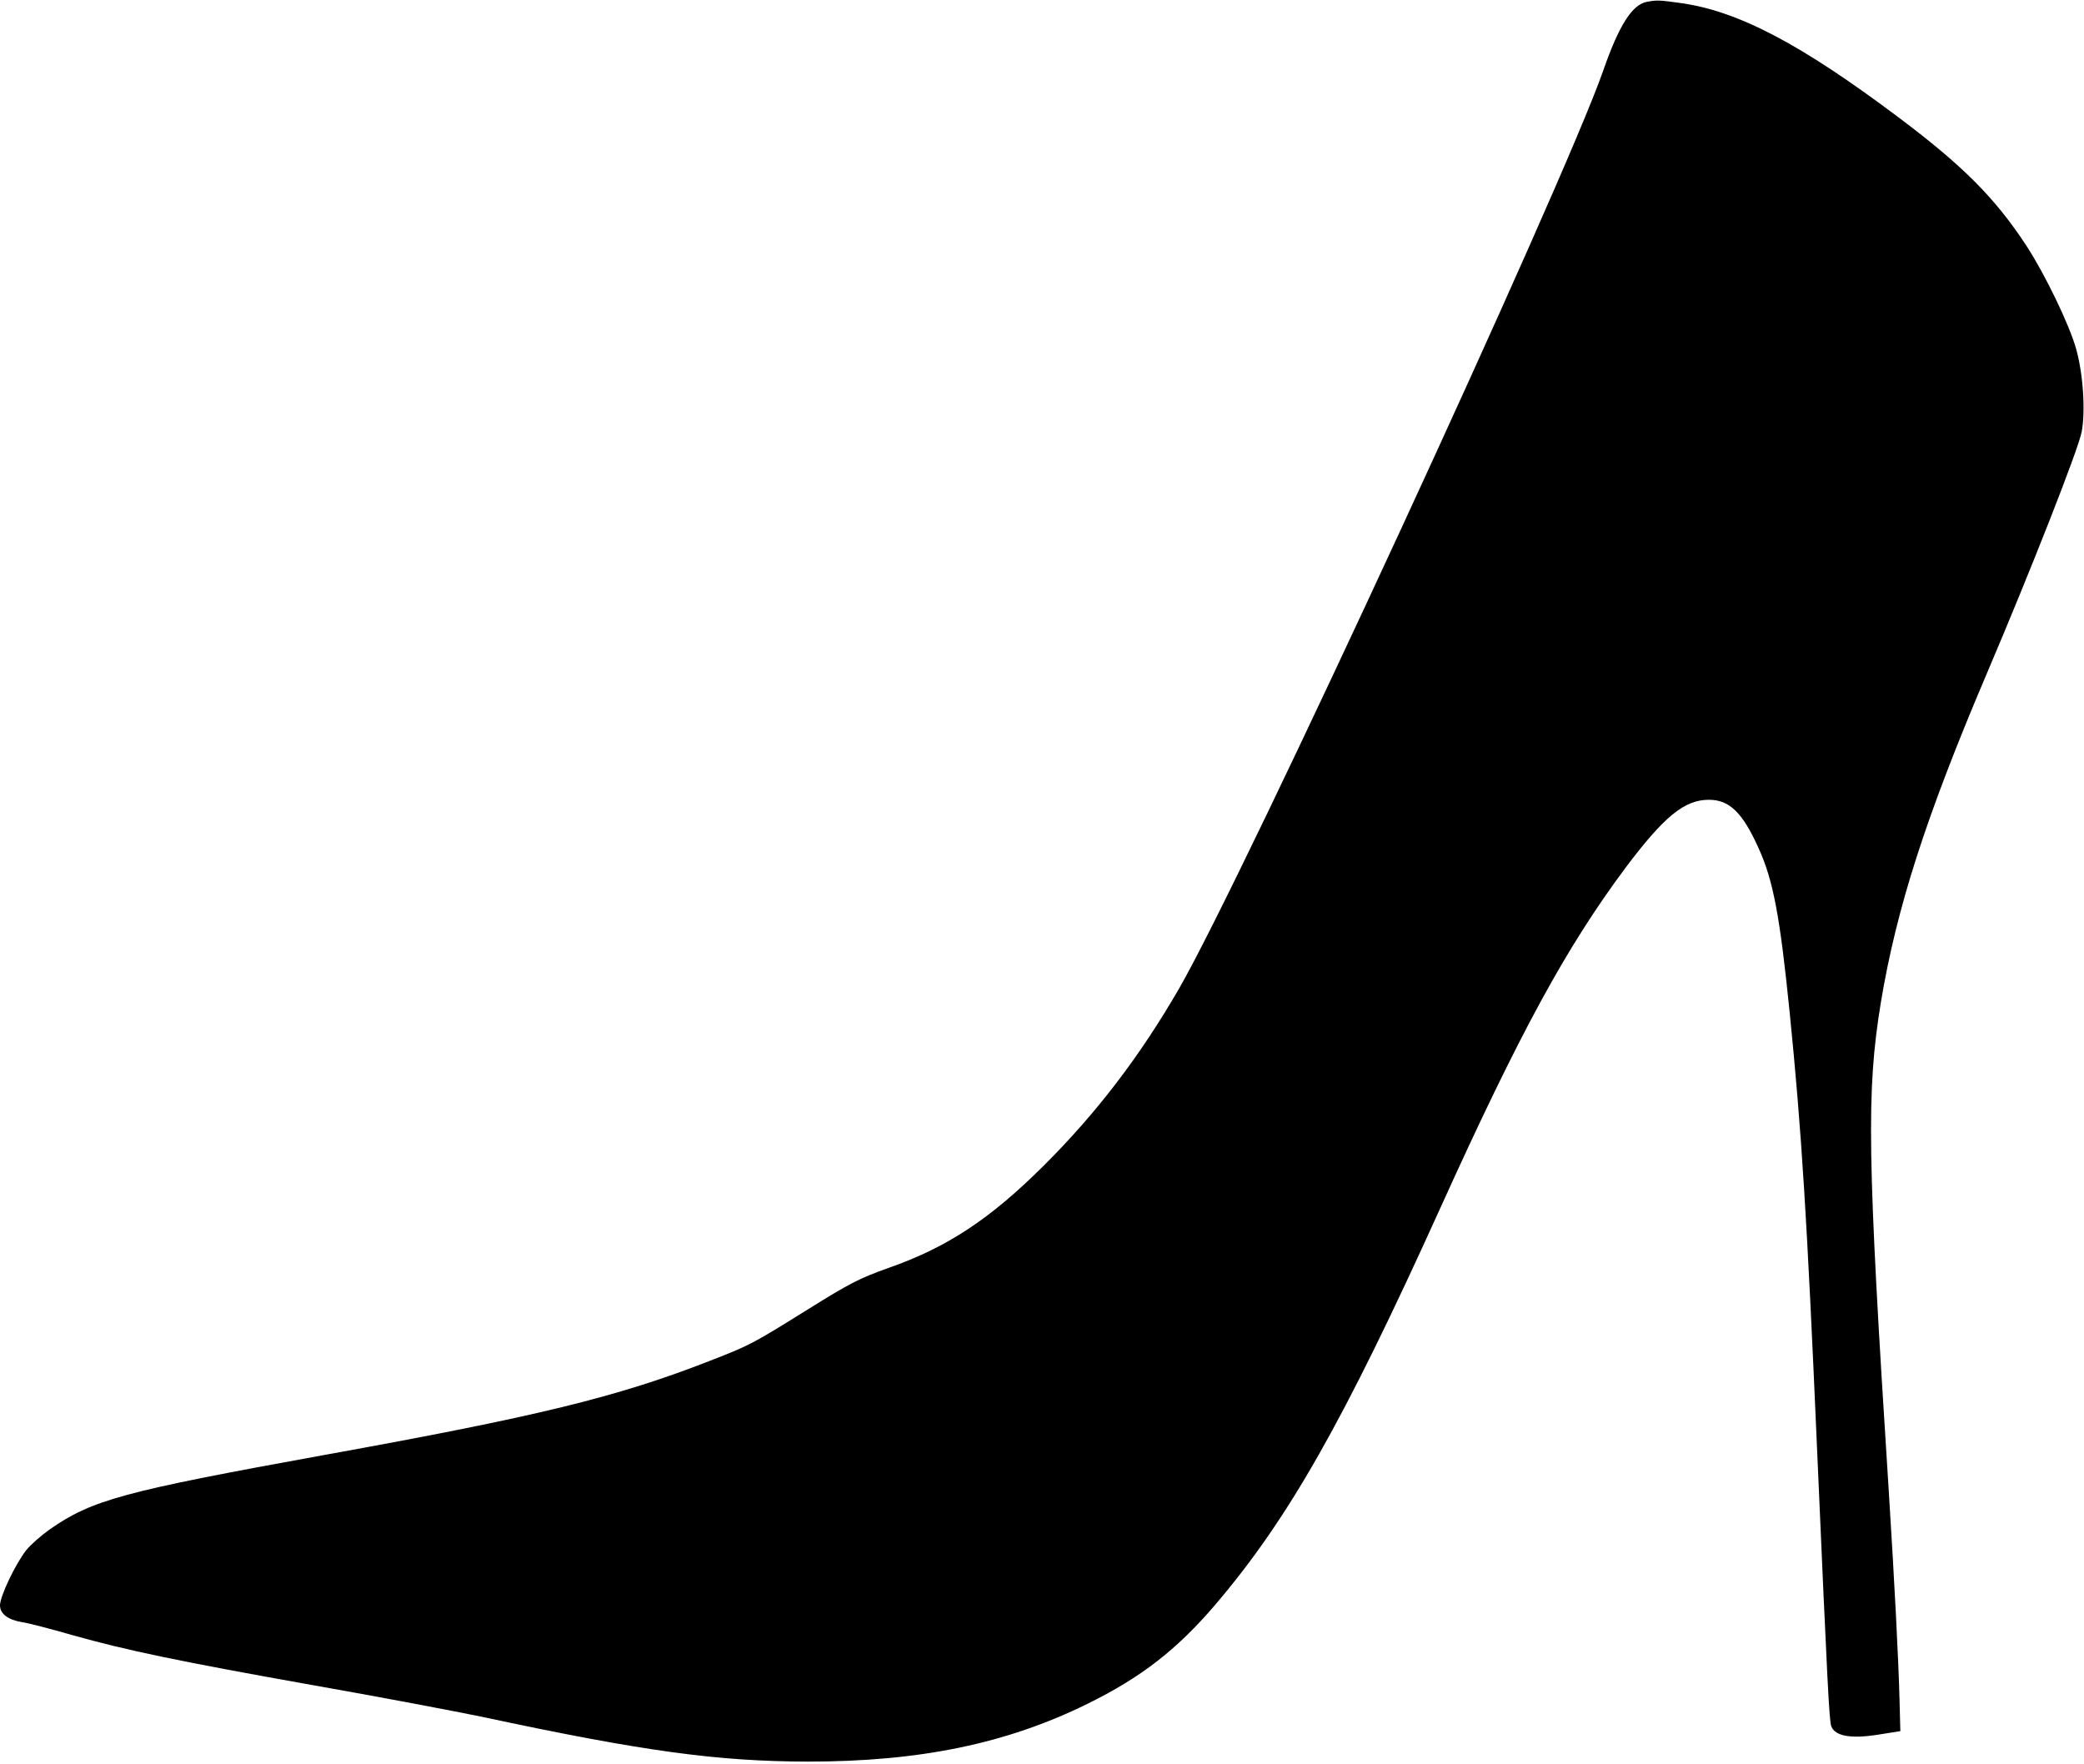 <?xml version="1.0" standalone="no"?>
<!DOCTYPE svg PUBLIC "-//W3C//DTD SVG 20010904//EN"
 "http://www.w3.org/TR/2001/REC-SVG-20010904/DTD/svg10.dtd">
<svg version="1.0" xmlns="http://www.w3.org/2000/svg"
 width="800pt" height="677pt" viewBox="0 0 800 677"
 preserveAspectRatio="xMidYMid meet">
<g transform="translate(0,677) scale(0.1,-0.1)"
fill="#000000" stroke="none">
<path d="M6322 6763 c-57 -11 -107 -90 -168 -265 -150 -431 -1378 -3089 -1628
-3523 -150 -259 -315 -476 -520 -680 -206 -205 -371 -314 -598 -393 -111 -40
-143 -56 -313 -162 -204 -127 -216 -134 -371 -194 -356 -139 -660 -213 -1479
-361 -772 -140 -892 -172 -1056 -287 -31 -22 -71 -57 -88 -78 -41 -52 -101
-177 -101 -212 0 -33 31 -56 86 -65 22 -3 107 -25 190 -49 209 -59 416 -102
933 -194 245 -43 534 -98 641 -120 621 -133 904 -171 1250 -172 430 0 762 68
1075 222 205 101 342 207 490 380 281 330 492 701 865 1525 304 671 482 998
710 1304 148 197 226 261 320 261 79 0 129 -49 190 -184 57 -124 83 -264 120
-631 46 -457 67 -796 105 -1670 41 -936 47 -1049 55 -1072 15 -37 74 -48 177
-32 l88 14 -3 115 c-4 160 -19 449 -42 815 -82 1278 -86 1522 -30 1866 60 362
173 714 405 1259 168 394 353 864 366 932 15 78 6 222 -21 318 -25 91 -119
286 -190 395 -120 184 -245 309 -490 493 -378 284 -619 411 -843 441 -80 11
-86 11 -125 4z"/>
</g>
</svg>
